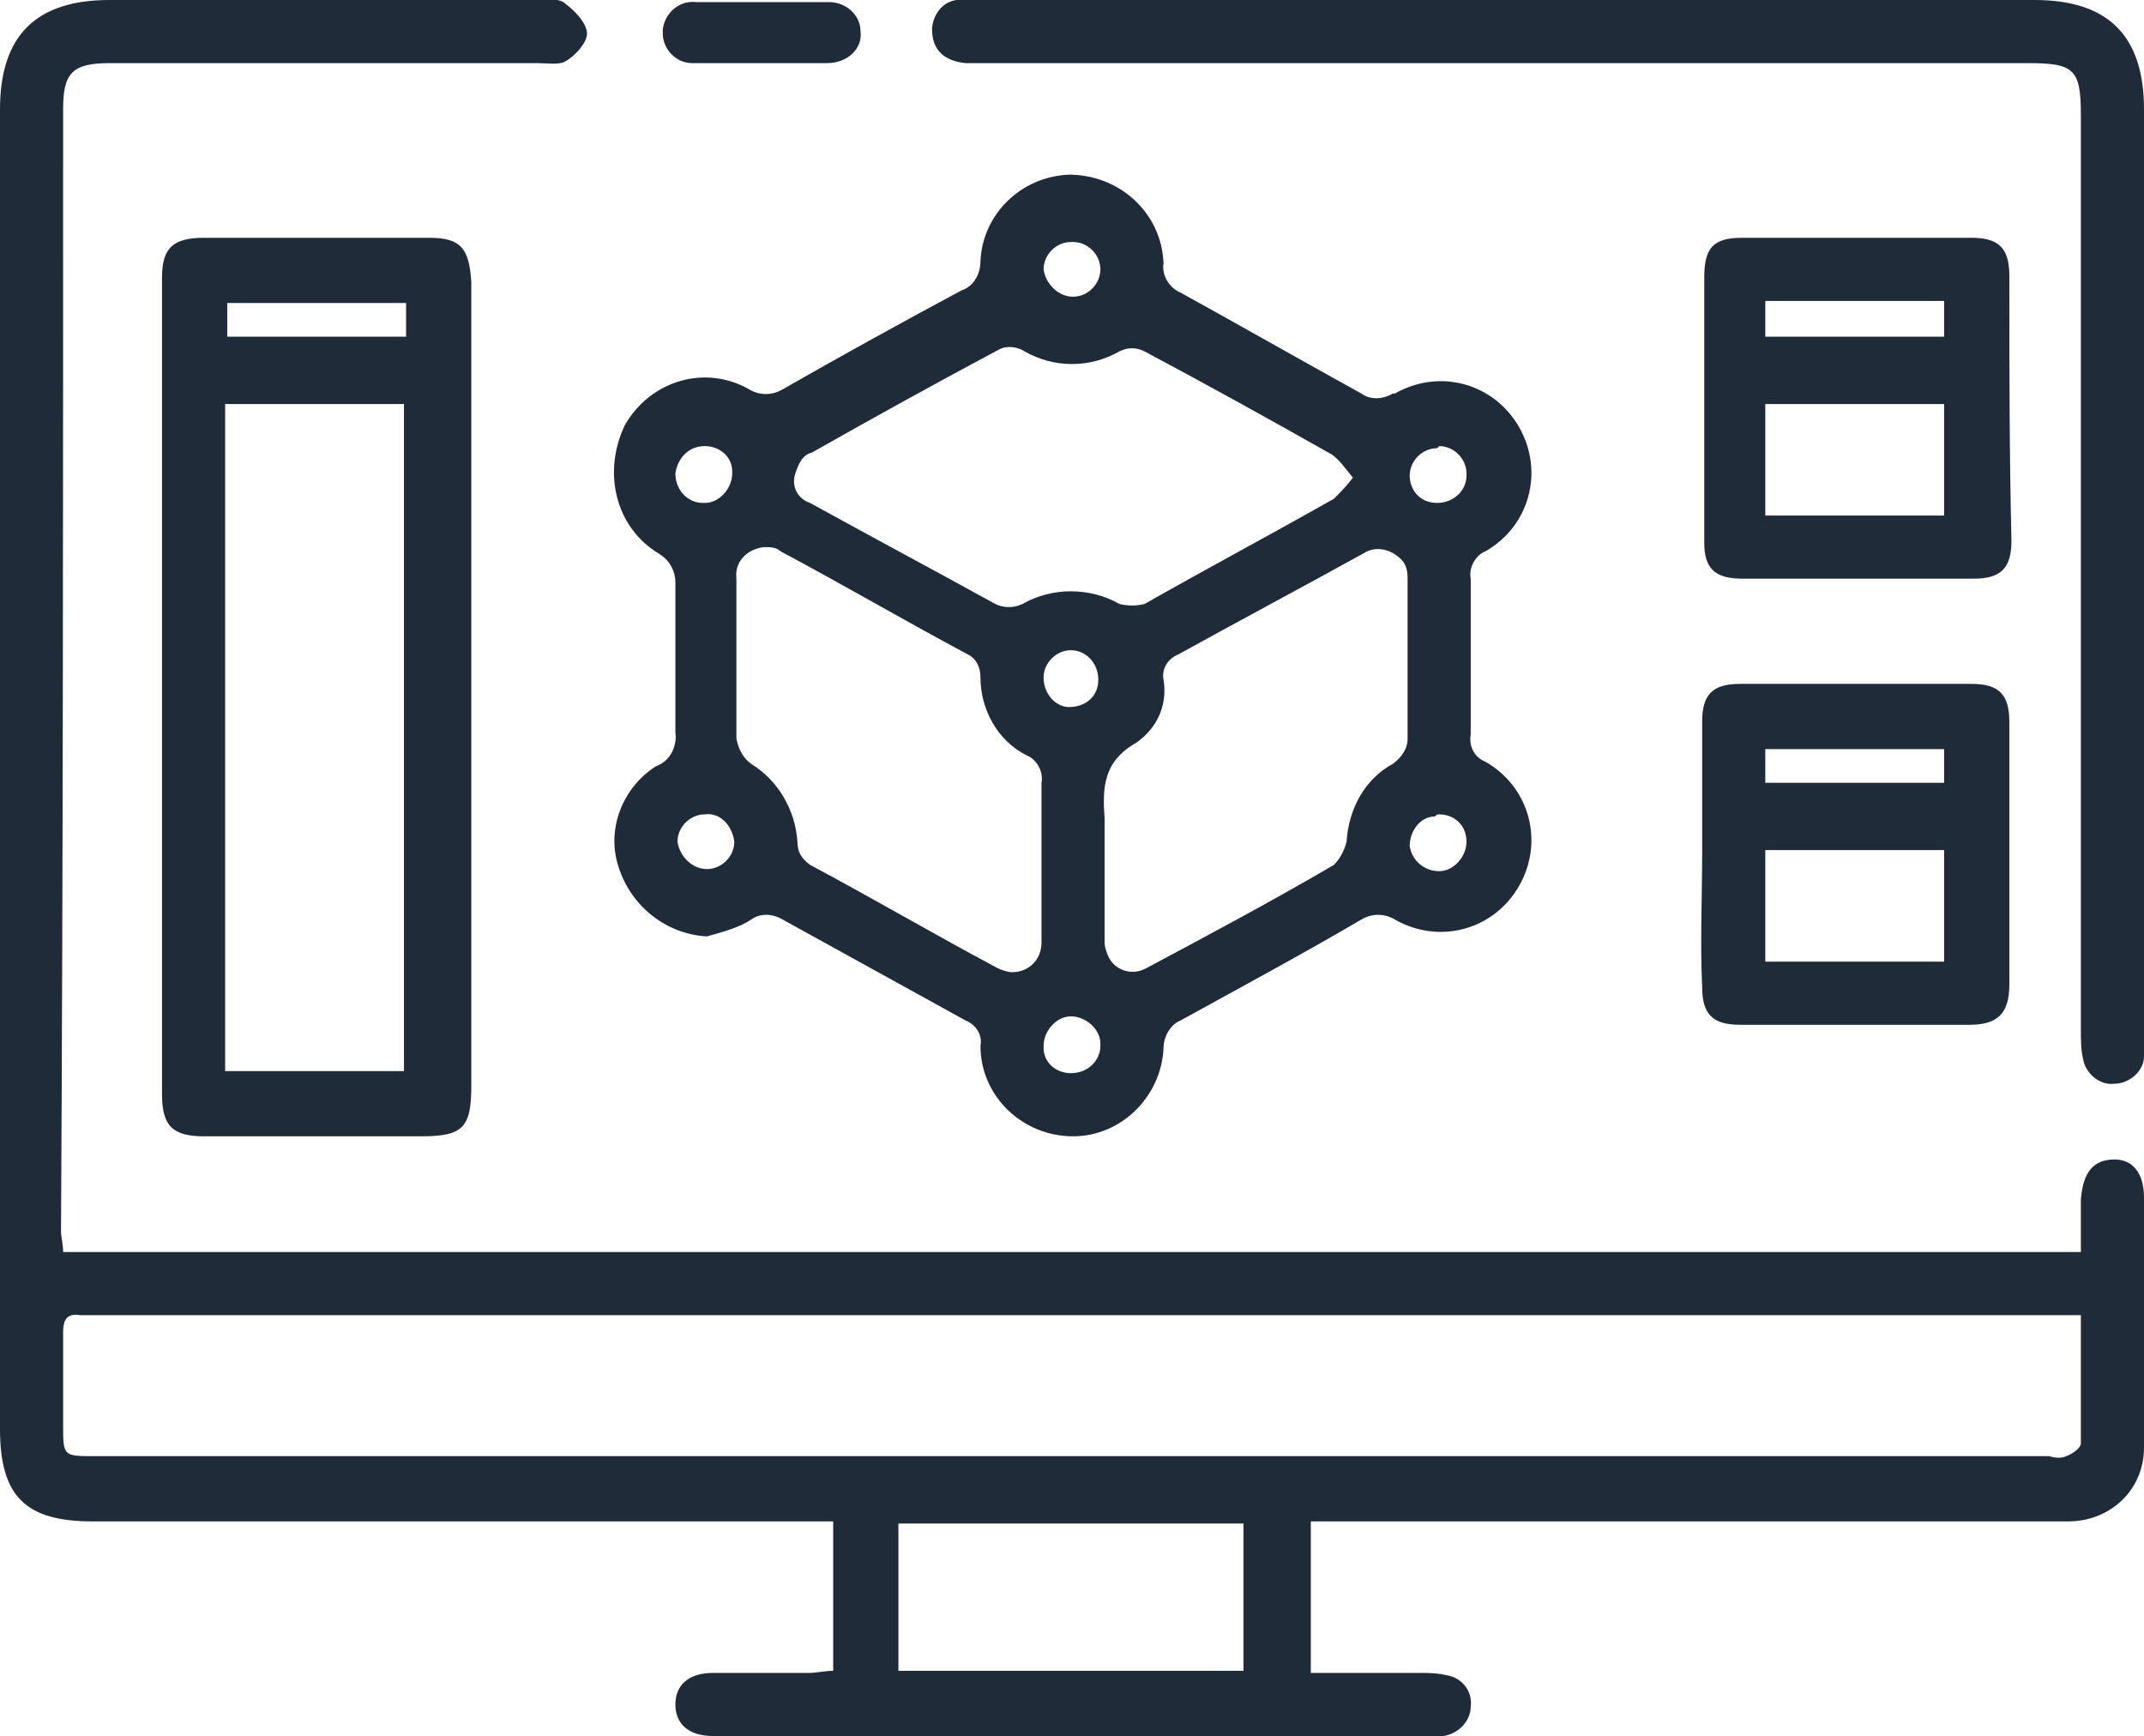 <?xml version="1.0" encoding="utf-8"?>
<!-- Generator: Adobe Illustrator 27.4.1, SVG Export Plug-In . SVG Version: 6.00 Build 0)  -->
<svg version="1.1" id="Layer_1" xmlns="http://www.w3.org/2000/svg" xmlns:xlink="http://www.w3.org/1999/xlink" x="0px" y="0px"
	 viewBox="0 0 101.9 82.5" style="enable-background:new 0 0 101.9 82.5;" xml:space="preserve">
<style type="text/css">
	.st0{fill:#202B3A;}
</style>
<g>
	<path class="st0" d="M100.5,55.1c-1,0-1.5,0.6-1.6,1.9c0,0.8,0,1.7,0,2.5H3c0-0.4-0.1-0.7-0.1-1C3,40.7,3,22.9,3,5.2
		C3,3.5,3.4,3,5.2,3C12,3,18.8,3,25.6,3c0.4,0,1,0.1,1.3-0.1c0.5-0.3,1-0.9,1-1.3c0-0.5-0.6-1.1-1-1.4C26.6-0.1,26.1,0,25.8,0
		C18.9,0,12.1,0,5.2,0C1.7,0,0,1.7,0,5.2C0,26.1,0,47,0,67.9c0,3.2,1.2,4.4,4.4,4.4c11.3,0,22.6,0,33.9,0h1.3v7.1
		c-0.4,0-0.8,0.1-1.1,0.1c-1.5,0-3.1,0-4.6,0c-1.2,0-1.8,0.6-1.8,1.5s0.6,1.5,1.8,1.5c0.1,0,0.2,0,0.3,0h33.6c0.3,0,0.5,0,0.8,0
		c0.7-0.1,1.3-0.7,1.3-1.4c0.1-0.7-0.4-1.4-1.2-1.5c-0.4-0.1-0.9-0.1-1.3-0.1c-1.7,0-3.4,0-5.1,0v-7.2h34.9c0.4,0,0.7,0,1.1,0
		c2,0,3.6-1.5,3.6-3.5c0-0.1,0-0.2,0-0.3c0-3.9,0-7.7,0-11.6C101.9,55.8,101.4,55.1,100.5,55.1 M59.2,79.4H42.7v-7h16.4V79.4z
		 M98.9,68.6c0,0.2-0.4,0.5-0.7,0.6c-0.2,0.1-0.5,0.1-0.8,0H4.5c-1.5,0-1.5,0-1.5-1.5c0-1.5,0-2.9,0-4.4c0-0.6,0.2-0.9,0.8-0.8
		c0.2,0,0.4,0,0.7,0h94.4C98.9,64.6,98.9,66.6,98.9,68.6"/>
	<path class="st0" d="M31.3,26.3c0.5,0.3,0.8,0.8,0.8,1.4c0,2.4,0,4.7,0,7.1c0.1,0.7-0.3,1.4-0.9,1.6c-1.6,1-2.4,3-1.8,4.8
		c0.6,1.9,2.3,3.2,4.2,3.3c0.7-0.2,1.5-0.4,2.1-0.8c0.4-0.3,1-0.3,1.5,0c2.9,1.6,5.8,3.2,8.7,4.8c0.5,0.2,0.8,0.7,0.7,1.2
		c0,2.4,2,4.3,4.4,4.3c2.3,0,4.2-1.9,4.3-4.2c0-0.5,0.3-1.1,0.8-1.3c2.9-1.6,5.7-3.1,8.6-4.8c0.5-0.3,1.1-0.3,1.6,0
		c2.1,1.2,4.7,0.5,5.9-1.6s0.5-4.7-1.6-5.9c-0.5-0.2-0.8-0.7-0.7-1.3c0-2.5,0-4.9,0-7.4c-0.1-0.5,0.2-1.1,0.7-1.3
		c2.1-1.2,2.8-3.8,1.6-5.9c-1.2-2.1-3.8-2.8-5.9-1.6c0,0,0,0-0.1,0c-0.5,0.3-1.1,0.3-1.5,0c-2.9-1.6-5.7-3.2-8.6-4.8
		c-0.5-0.2-0.9-0.8-0.8-1.4c-0.1-2.4-2.1-4.2-4.5-4.2c-2.3,0.1-4.1,1.9-4.2,4.1c0,0.6-0.3,1.2-0.9,1.4c-2.8,1.5-5.7,3.1-8.5,4.7
		c-0.5,0.3-1.1,0.3-1.6,0c-2.1-1.2-4.7-0.4-5.9,1.7C28.6,22.5,29.3,25.1,31.3,26.3 M34.9,40c0,0.7-0.6,1.3-1.3,1.3c0,0,0,0,0,0
		c-0.7,0-1.3-0.6-1.4-1.3c0,0,0,0,0,0c0-0.7,0.6-1.3,1.3-1.3C34.2,38.6,34.8,39.2,34.9,40C34.9,40,34.9,40,34.9,40 M50.9,51
		c-0.7,0-1.3-0.5-1.3-1.2c0,0,0-0.1,0-0.1c0-0.7,0.6-1.4,1.3-1.4c0.7,0,1.4,0.6,1.4,1.3c0,0,0,0.1,0,0.1C52.3,50.4,51.7,51,50.9,51
		C51,51,50.9,51,50.9,51 M49.6,32.2c0-0.7,0.6-1.3,1.3-1.3c0,0,0,0,0,0c0.7,0,1.3,0.6,1.3,1.4s-0.6,1.3-1.4,1.3
		C50.2,33.6,49.6,33,49.6,32.2C49.6,32.3,49.6,32.2,49.6,32.2 M68.4,21.2c0.7,0,1.3,0.6,1.3,1.3c0,0,0,0,0,0.1
		c0,0.7-0.6,1.3-1.4,1.3S67,23.3,67,22.6l0,0c0-0.7,0.6-1.3,1.3-1.3C68.4,21.2,68.4,21.2,68.4,21.2 M68.4,38.7
		c0.7,0,1.3,0.5,1.3,1.3c0,0,0,0,0,0c0,0.7-0.6,1.4-1.3,1.4c-0.7,0-1.3-0.5-1.4-1.2c0-0.7,0.5-1.4,1.2-1.4
		C68.3,38.7,68.3,38.7,68.4,38.7 M64.8,26.3c0.6-0.4,1.4-0.2,1.9,0.4c0.2,0.3,0.2,0.6,0.2,0.9c0,2.5,0,5,0,7.5
		c0,0.5-0.3,0.9-0.7,1.2C64.9,37,64.1,38.4,64,40c-0.1,0.4-0.3,0.8-0.6,1.1c-2.9,1.7-5.9,3.3-8.9,4.9c-0.7,0.4-1.5,0.1-1.8-0.5
		c-0.1-0.2-0.2-0.5-0.2-0.7c0-1.3,0-2.6,0-3.9c0-0.7,0-1.3,0-2c-0.1-1.4-0.1-2.7,1.5-3.6c1-0.7,1.5-1.8,1.3-3
		c-0.1-0.5,0.2-1,0.7-1.2C58.9,29.5,61.9,27.9,64.8,26.3 M49.6,12.8c0-0.7,0.6-1.3,1.3-1.3c0,0,0.1,0,0.1,0c0.7,0,1.3,0.6,1.3,1.3
		c0,0,0,0,0,0c0,0.7-0.6,1.3-1.3,1.3c-0.7,0-1.3-0.6-1.4-1.3C49.6,12.9,49.6,12.9,49.6,12.8 M38.6,21.5c3-1.7,5.9-3.3,8.9-4.9
		c0.4-0.2,0.9-0.1,1.2,0.1c1.4,0.8,3.1,0.8,4.5,0c0.4-0.2,0.8-0.2,1.2,0c3,1.6,5.9,3.2,8.9,4.9c0.3,0.2,0.6,0.6,1,1.1
		c-0.3,0.4-0.6,0.7-0.9,1c-3,1.7-6,3.3-9,5c-0.4,0.1-0.8,0.1-1.2,0c-1.4-0.8-3.2-0.8-4.6,0c-0.4,0.2-0.9,0.2-1.3,0
		c-2.9-1.6-5.9-3.2-8.8-4.8c-0.6-0.2-0.9-0.8-0.7-1.4C38,21.9,38.2,21.6,38.6,21.5 M35,27.5c-0.1-0.8,0.5-1.4,1.3-1.5
		c0.3,0,0.6,0,0.8,0.2c3,1.6,5.9,3.3,8.9,4.9c0.4,0.2,0.6,0.6,0.6,1.1c0,1.5,0.8,3,2.2,3.7c0.5,0.2,0.8,0.8,0.7,1.3
		c0,1.2,0,2.5,0,3.8s0,2.5,0,3.8c0,0.8-0.6,1.4-1.4,1.4c-0.2,0-0.5-0.1-0.7-0.2c-3-1.6-5.9-3.3-8.9-4.9c-0.4-0.3-0.6-0.6-0.6-1.1
		c-0.1-1.5-0.9-2.9-2.2-3.7c-0.4-0.3-0.6-0.7-0.7-1.2C35,32.5,35,30,35,27.5 M33.5,21.2c0.7,0,1.3,0.5,1.3,1.2c0,0,0,0.1,0,0.1
		c0,0.7-0.6,1.4-1.3,1.4c0,0,0,0-0.1,0c-0.7,0-1.3-0.6-1.3-1.4c0,0,0,0,0,0C32.2,21.8,32.7,21.2,33.5,21.2
		C33.5,21.2,33.5,21.2,33.5,21.2"/>
	<path class="st0" d="M20.4,11.3c-3.6,0-7.1,0-10.7,0c-1.5,0-2,0.5-2,1.9c0,12.9,0,25.9,0,38.8c0,1.5,0.5,2,2,2c3.4,0,6.8,0,10.3,0
		c2,0,2.4-0.4,2.4-2.4c0-6.3,0-12.6,0-18.9c0-6.4,0-12.9,0-19.3C22.3,11.8,21.9,11.3,20.4,11.3 M19.2,50.9h-8.5V19.2h8.5L19.2,50.9z
		 M19.3,16h-8.5v-1.6h8.5L19.3,16z"/>
	<path class="st0" d="M45.9,3c0.4,0,0.8,0,1.2,0h49.3c2.2,0,2.5,0.3,2.5,2.5c0,14.5,0,29,0,43.4c0,0.5,0,1,0.1,1.4
		c0.1,0.7,0.8,1.3,1.5,1.2c0.7,0,1.4-0.6,1.4-1.3c0-0.3,0-0.7,0-1c0-14.7,0-29.3,0-44c0-3.5-1.7-5.2-5.2-5.2c-8.3,0-16.6,0-24.9,0
		h-25c-0.3,0-0.7,0-1,0c-0.8-0.1-1.4,0.5-1.5,1.3c0,0,0,0.1,0,0.1C44.3,2.4,44.9,2.9,45.9,3"/>
	<path class="st0" d="M80.9,46.9c0,1.3,0.5,1.8,1.8,1.8c3.6,0,7.3,0,10.9,0c1.3,0,1.9-0.5,1.9-1.9c0-4.2,0-8.3,0-12.5
		c0-1.3-0.5-1.8-1.8-1.8c-3.7,0-7.4,0-11,0c-1.3,0-1.8,0.5-1.8,1.8c0,2.1,0,4.1,0,6.2C80.9,42.7,80.8,44.8,80.9,46.9 M92.4,45.7
		h-8.5v-5.3h8.5V45.7z M83.9,35.6h8.5v1.6h-8.5V35.6z"/>
	<path class="st0" d="M95.5,13.1c0-1.3-0.5-1.8-1.8-1.8c-3.6,0-7.3,0-10.9,0c-1.4,0-1.8,0.5-1.8,1.9c0,2.1,0,4.1,0,6.2
		c0,2.1,0,4.3,0,6.4c0,1.2,0.5,1.7,1.8,1.7c3.7,0,7.4,0,11,0c1.3,0,1.8-0.5,1.8-1.8C95.5,21.5,95.5,17.3,95.5,13.1 M92.4,24.5h-8.5
		v-5.3h8.5V24.5z M92.4,16h-8.5v-1.7h8.5L92.4,16z"/>
	<path class="st0" d="M33.2,3c2,0,4,0,6.1,0c1,0,1.7-0.7,1.6-1.5c0-0.8-0.7-1.4-1.5-1.4c-0.1,0-0.1,0-0.2,0c-1,0-2,0-3,0
		c-1,0-2.1,0-3.1,0c-0.8-0.1-1.5,0.5-1.6,1.3c0,0.1,0,0.1,0,0.2C31.5,2.3,32.1,3,32.9,3C33,3,33.1,3,33.2,3"/>
</g>
</svg>
